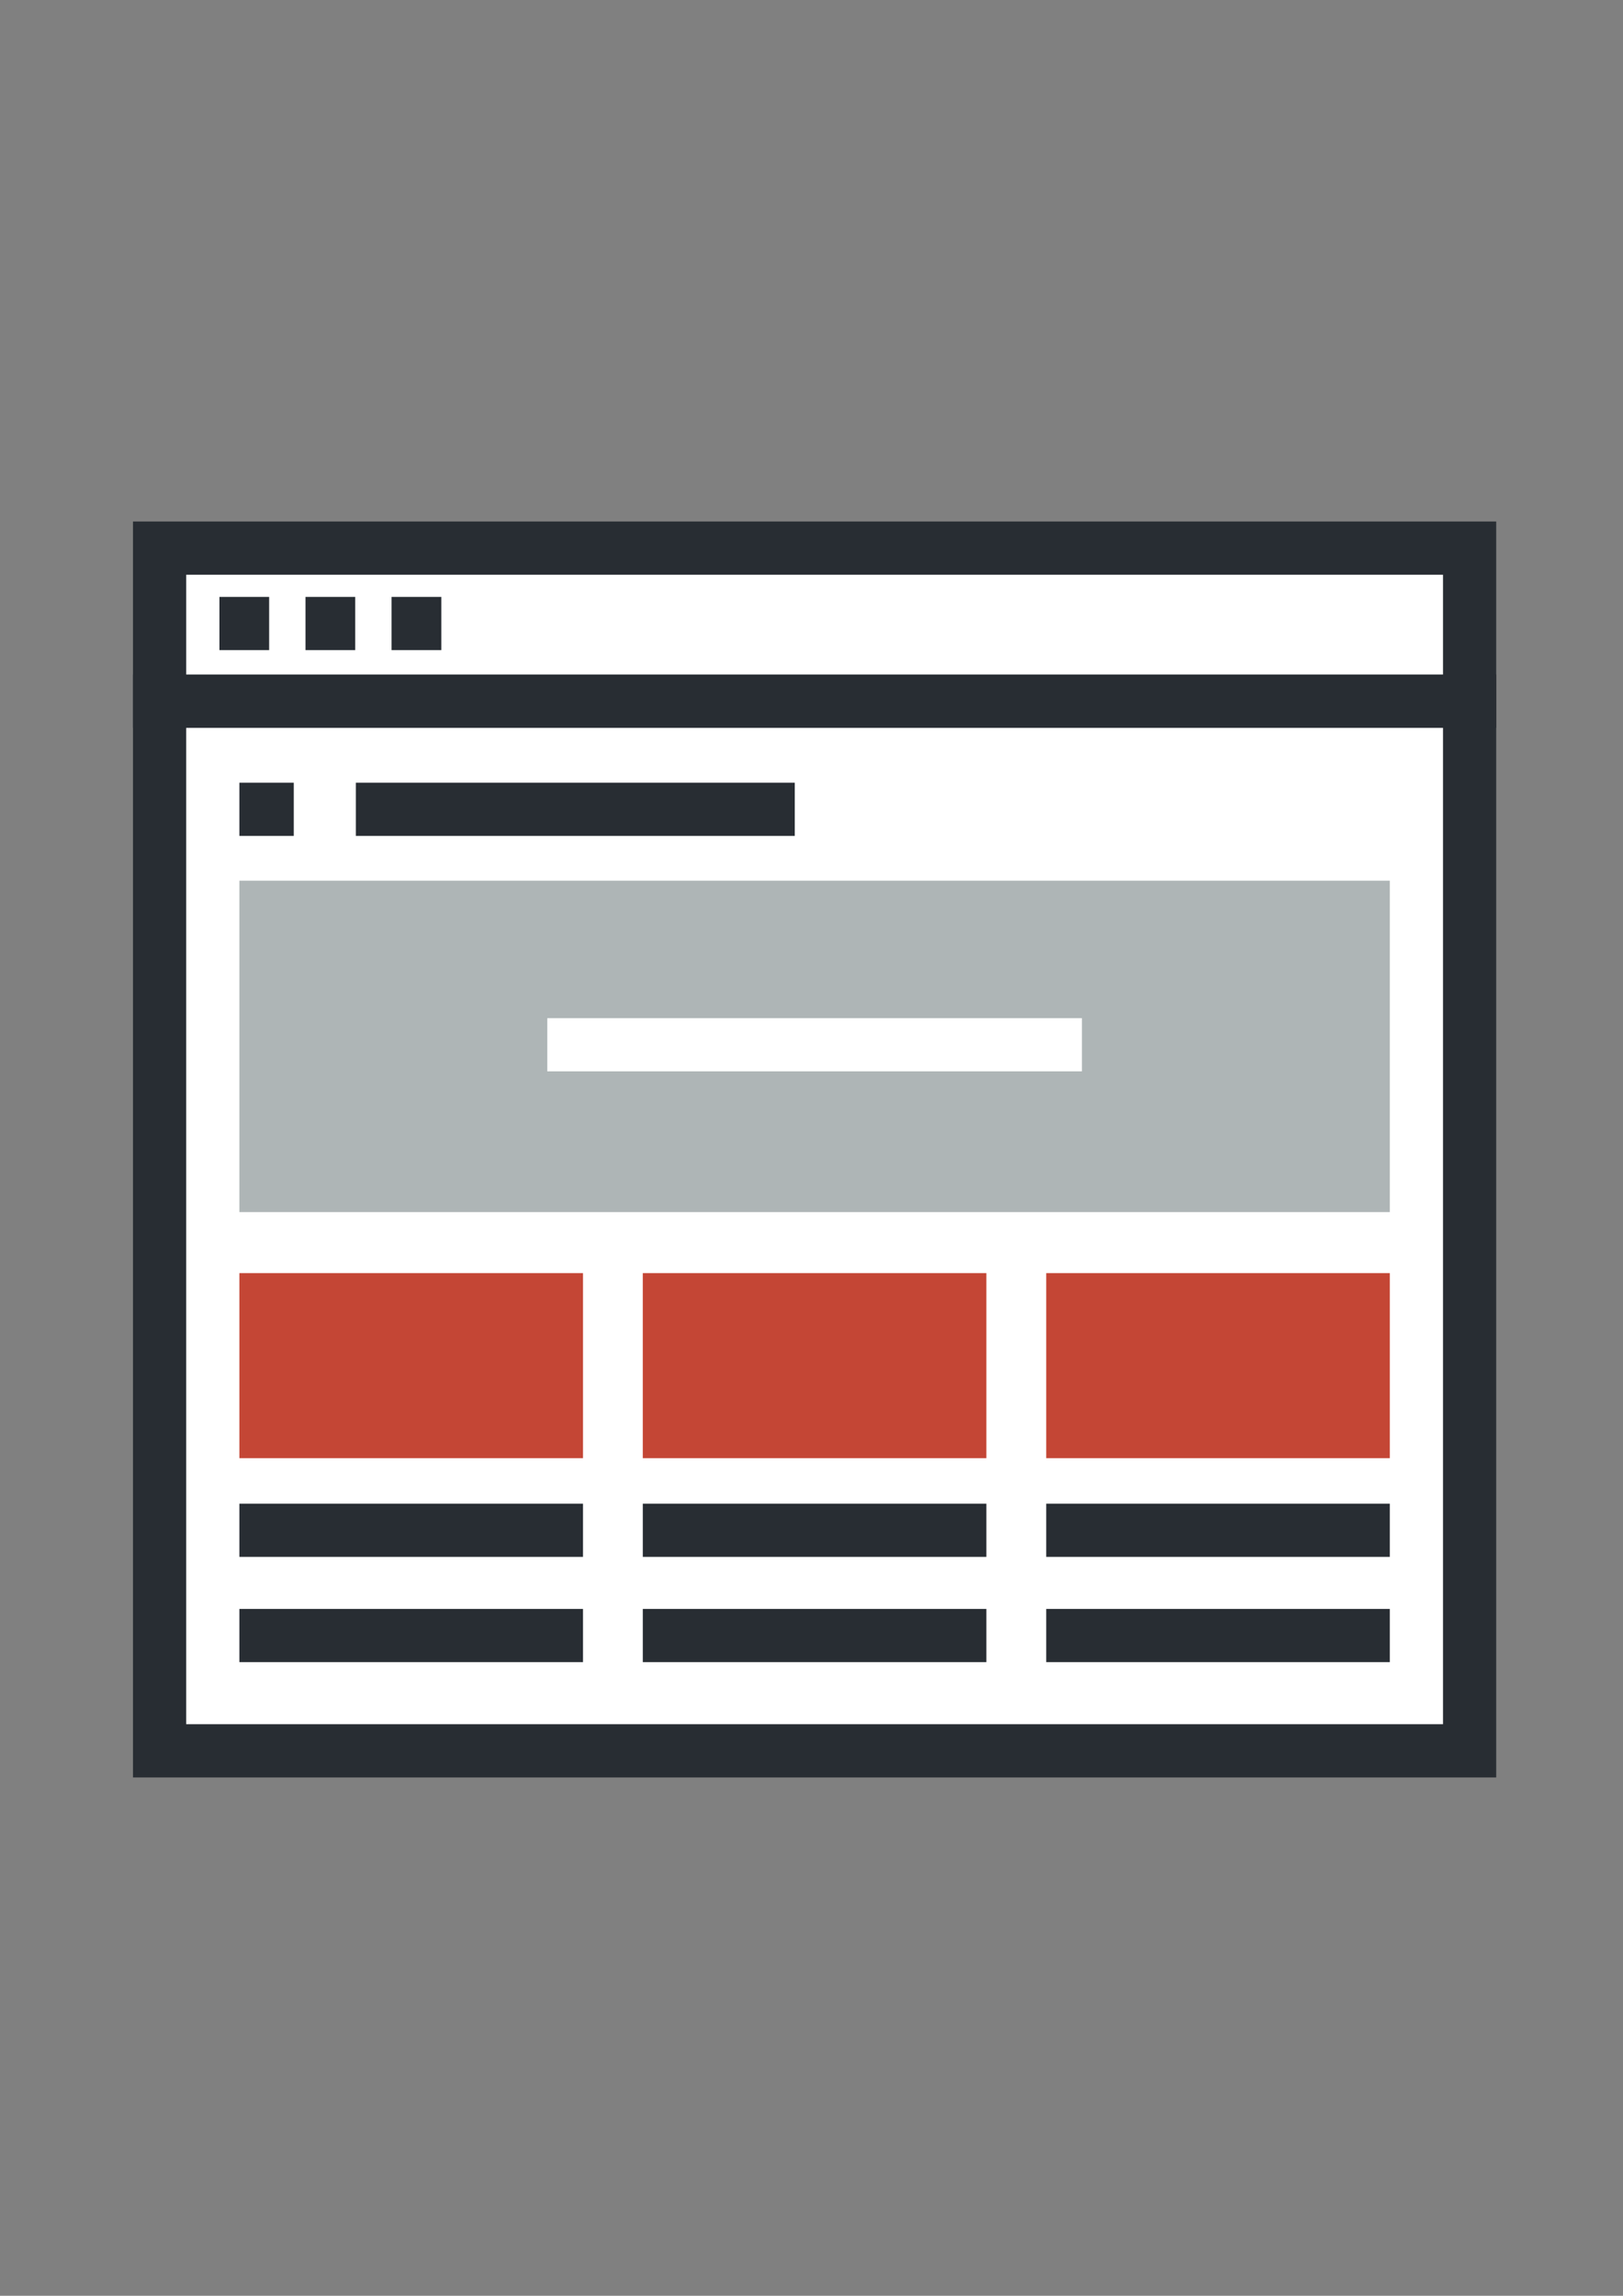 <?xml version="1.0" encoding="utf-8"?>
<!-- Generator: Adobe Illustrator 16.0.0, SVG Export Plug-In . SVG Version: 6.00 Build 0)  -->
<!DOCTYPE svg PUBLIC "-//W3C//DTD SVG 1.1//EN" "http://www.w3.org/Graphics/SVG/1.1/DTD/svg11.dtd">
<svg version="1.1" id="Layer_1" xmlns="http://www.w3.org/2000/svg" xmlns:xlink="http://www.w3.org/1999/xlink" x="0px" y="0px"
	 width="595.281px" height="841.89px" viewBox="0 0 595.281 841.89" enable-background="new 0 0 595.281 841.89"
	 xml:space="preserve">
<rect x="0" y="0" width="595.281" height="841.89" fill="#808080" stroke="none"/>
<path fill="none" d="M0,123.305h595.281v595.28H0V123.305z"/>
<g>
	<g>
		<rect x="58.529" y="257.104" fill="#FFFFFF" width="480.488" height="384.942"/>
		<path fill="#282D33" d="M548.773,651.802h-500V247.348h500V651.802z M68.286,632.291h460.976V266.86H68.286V632.291z"/>
	</g>
	<rect x="87.798" y="322.958" fill="#AEB5B6" width="421.951" height="121.527"/>
	<rect x="87.798" y="466.861" fill="#C44635" width="126.02" height="67.868"/>
	<g>
		<line fill="#FFFFFF" x1="87.798" y1="561.167" x2="213.817" y2="561.167"/>
		<rect x="87.798" y="551.412" fill="#282D33" width="126.02" height="19.512"/>
	</g>
	<g>
		<line fill="#FFFFFF" x1="213.817" y1="599.763" x2="87.798" y2="599.763"/>
		<rect x="87.798" y="590.007" fill="#282D33" width="126.02" height="19.512"/>
	</g>
	<g>
		<line fill="#FFFFFF" x1="235.769" y1="561.167" x2="361.783" y2="561.167"/>
		<rect x="235.769" y="551.412" fill="#282D33" width="126.015" height="19.512"/>
	</g>
	<g>
		<rect x="200.727" y="373.363" fill="#FFFFFF" width="196.094" height="19.512"/>
	</g>
	<g>
		<line fill="#FFFFFF" x1="361.783" y1="599.763" x2="235.769" y2="599.763"/>
		<rect x="235.769" y="590.007" fill="#282D33" width="126.015" height="19.512"/>
	</g>
	<g>
		<line fill="#FFFFFF" x1="383.729" y1="561.167" x2="509.749" y2="561.167"/>
		<rect x="383.729" y="551.412" fill="#282D33" width="126.02" height="19.512"/>
	</g>
	<g>
		<line fill="#FFFFFF" x1="509.749" y1="599.763" x2="383.729" y2="599.763"/>
		<rect x="383.729" y="590.007" fill="#282D33" width="126.02" height="19.512"/>
	</g>
	<rect x="235.764" y="466.861" fill="#C44635" width="126.02" height="67.868"/>
	<rect x="383.729" y="466.861" fill="#C44635" width="126.02" height="67.868"/>
	<g>
		<rect x="58.529" y="201.007" fill="#FFFFFF" width="480.488" height="56.097"/>
		<path fill="#282D33" d="M548.773,266.86h-500v-75.61h500V266.86z M68.286,247.348h460.976v-36.585H68.286V247.348z"/>
	</g>
	<g>
		<line fill="#FFFFFF" x1="80.481" y1="228.65" x2="98.716" y2="228.65"/>
		<rect x="80.481" y="218.895" fill="#282D33" width="18.235" height="19.512"/>
	</g>
	<g>
		<line fill="#FFFFFF" x1="112.05" y1="228.65" x2="130.29" y2="228.65"/>
		<rect x="112.05" y="218.895" fill="#282D33" width="18.24" height="19.512"/>
	</g>
	<g>
		<line fill="#FFFFFF" x1="143.619" y1="228.65" x2="161.864" y2="228.65"/>
		<rect x="143.619" y="218.895" fill="#282D33" width="18.245" height="19.512"/>
	</g>
	<g>
		<rect x="130.528" y="287.025" fill="#282D33" width="160.976" height="19.513"/>
	</g>
	<g>
		<rect x="87.798" y="287.025" fill="#282D33" width="19.95" height="19.513"/>
	</g>
</g>
</svg>

